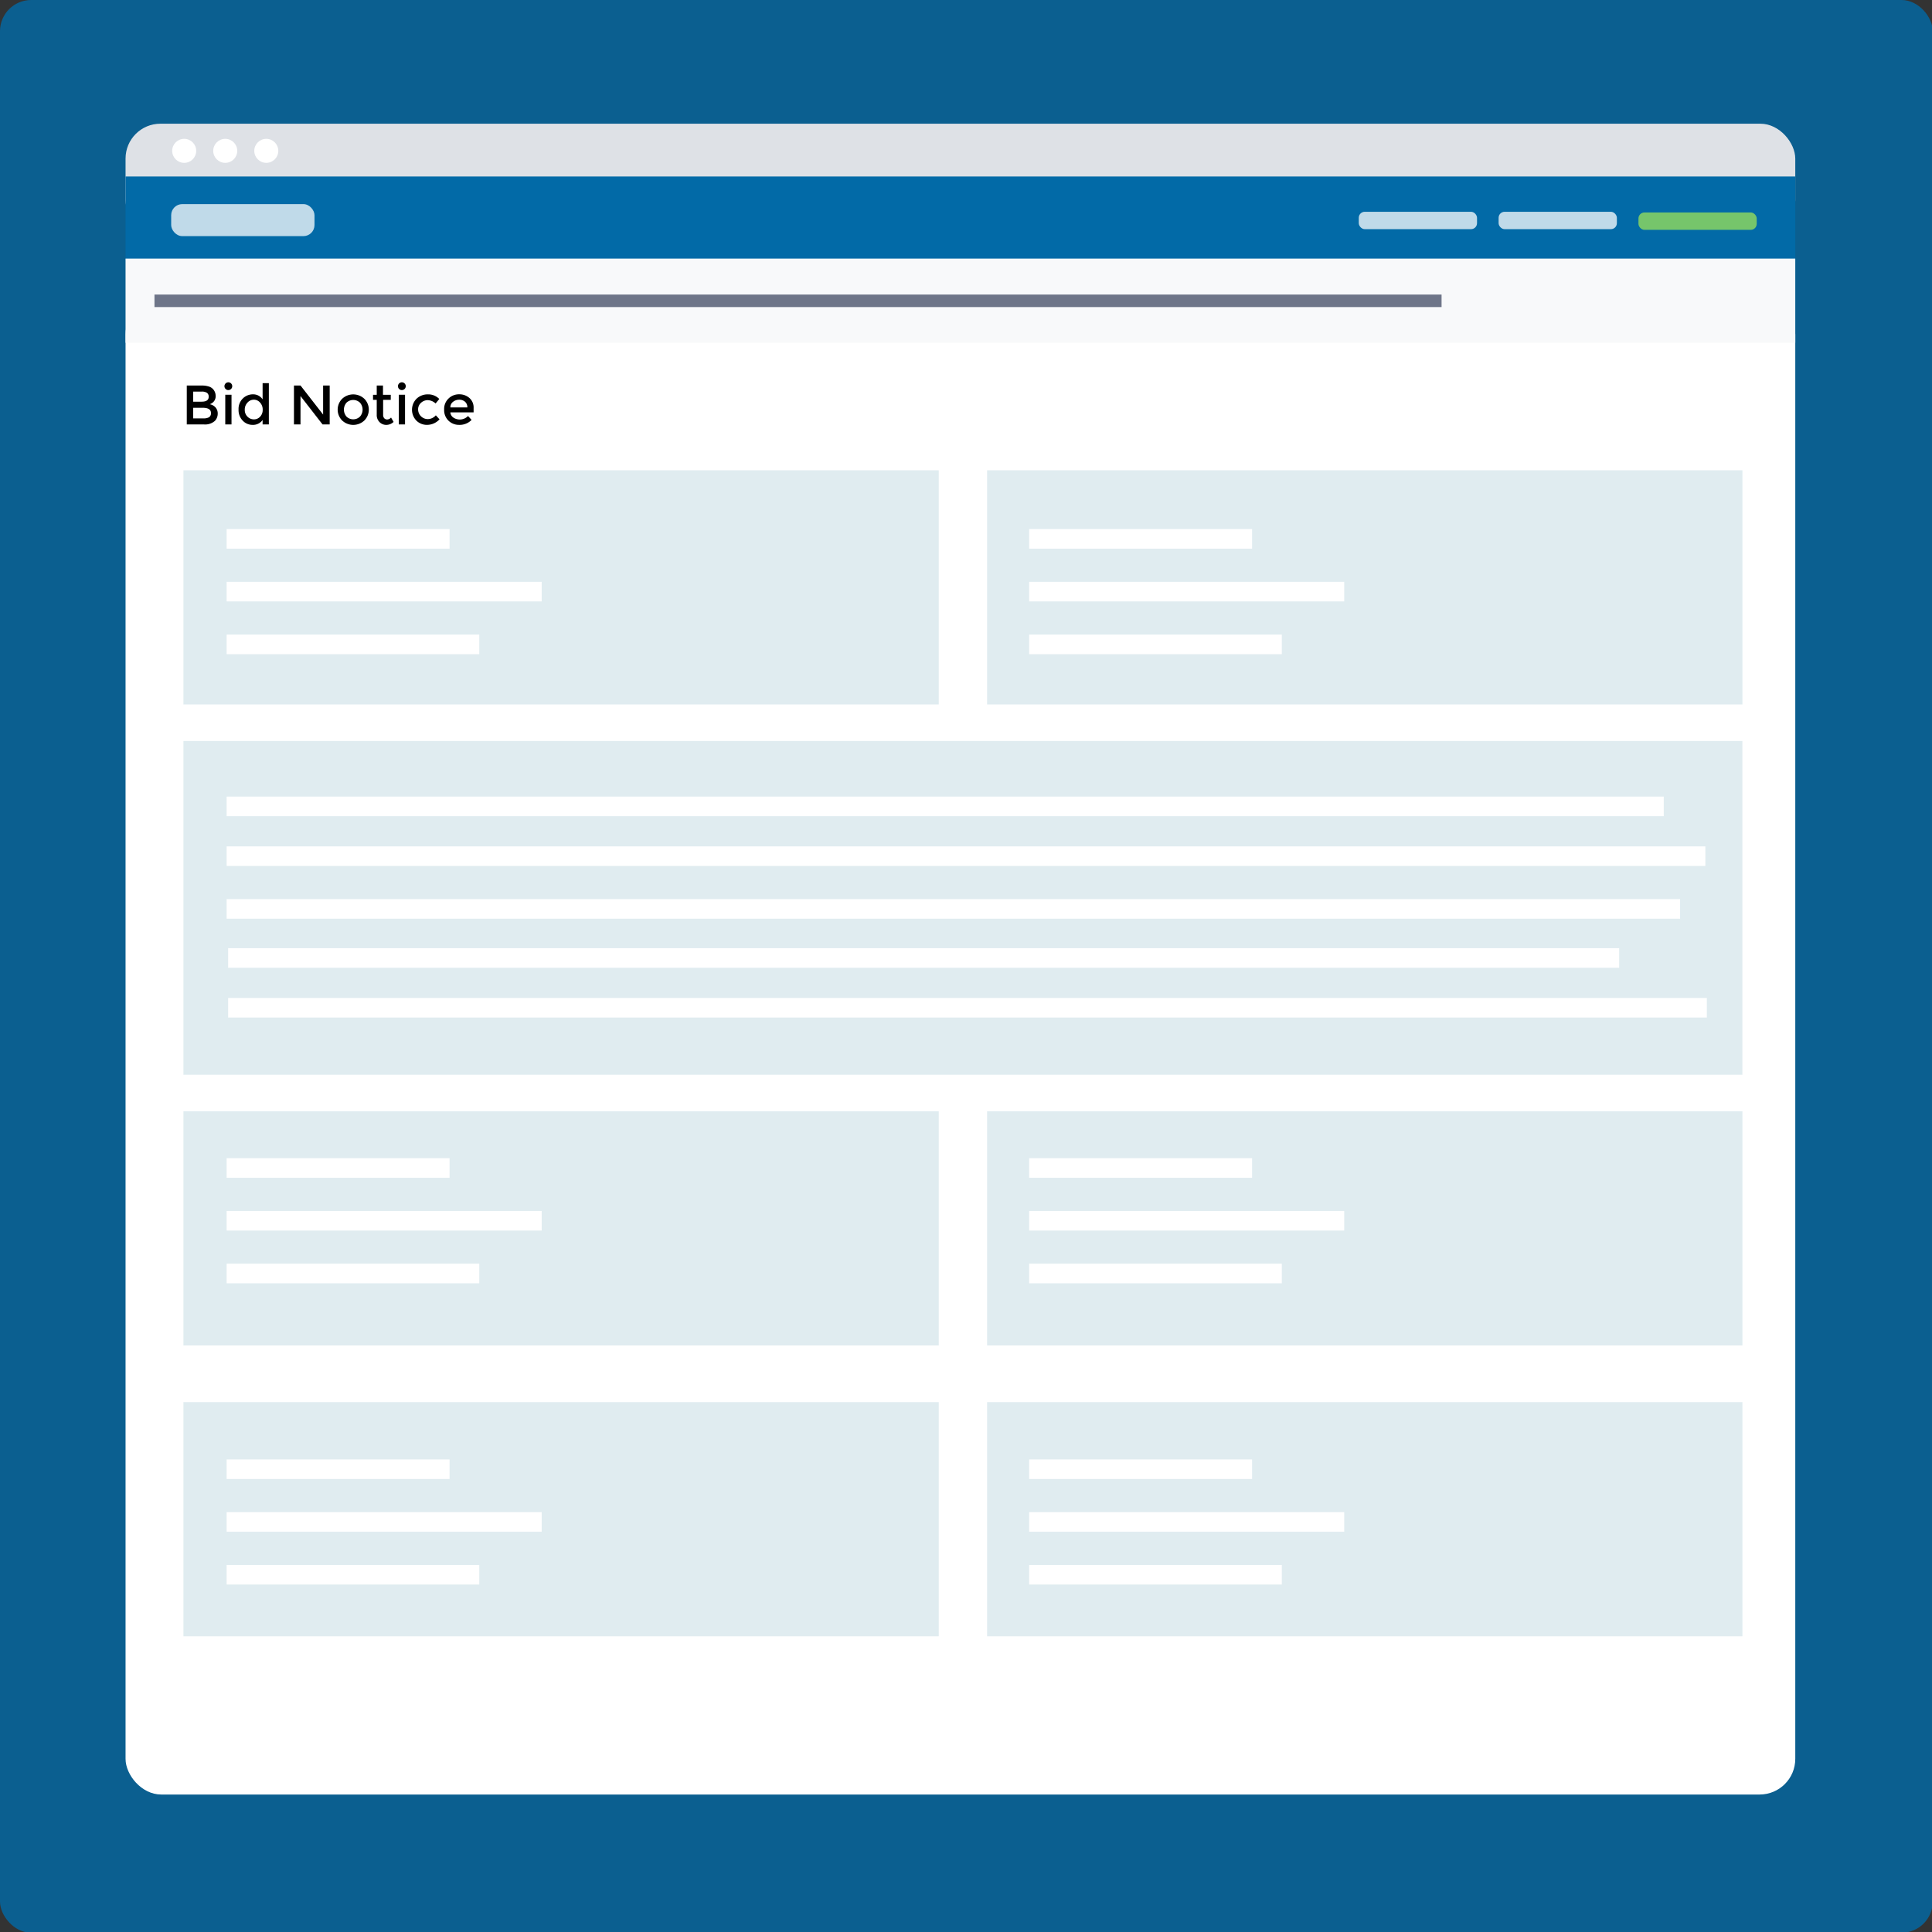 <svg id="Layer_1" data-name="Layer 1" xmlns="http://www.w3.org/2000/svg" viewBox="0 0 650 650"><rect x="0" y="0" width="650" height="650" fill="#333333" stroke="none"/><defs><style>.cls-1,.cls-4{fill:#026aa7;}.cls-1{opacity:0.8;}.cls-2,.cls-5{fill:#fff;}.cls-3{fill:#dee1e6;}.cls-5{opacity:0.75;}.cls-6{fill:#76c56b;}.cls-7{fill:#f8f9fa;}.cls-8{fill:#6e7588;}.cls-9{fill:#e0ecf0;}</style></defs><title>bid-notice</title><rect class="cls-1" width="650.25" height="650.25" rx="10.5" ry="10.5"/><rect class="cls-2" x="42.24" y="100.53" width="561.76" height="503.22" rx="12" ry="12"/><rect class="cls-3" x="42.24" y="41.62" width="561.76" height="37.53" rx="11.73" ry="11.73"/><rect class="cls-4" x="42.24" y="59.38" width="561.76" height="28.32"/><circle class="cls-2" cx="61.97" cy="50.75" r="4.04"/><circle class="cls-2" cx="75.78" cy="50.75" r="4.04"/><circle class="cls-2" cx="89.59" cy="50.75" r="4.04"/><rect class="cls-5" x="57.59" y="68.67" width="48.22" height="10.77" rx="3.72" ry="3.72"/><rect class="cls-6" x="551.24" y="71.48" width="39.79" height="5.85" rx="2.02" ry="2.02"/><rect class="cls-5" x="504.19" y="71.25" width="39.79" height="5.85" rx="2.02" ry="2.02"/><rect class="cls-5" x="457.14" y="71.25" width="39.79" height="5.85" rx="2.02" ry="2.02"/><rect class="cls-7" x="42.24" y="87" width="561.76" height="28.32"/><rect class="cls-8" x="51.97" y="99.1" width="433.03" height="4.21"/><path d="M68.57,142.79H62.84V129.71h5.09a7.36,7.36,0,0,1,2.29.32,3.15,3.15,0,0,1,1.43.86,3.35,3.35,0,0,1,.9,2.28,2.7,2.7,0,0,1-1,2.28,4.26,4.26,0,0,1-.49.33l-0.47.22a3.44,3.44,0,0,1,1.94,1.1,3.05,3.05,0,0,1,.72,2.07,3.52,3.52,0,0,1-.94,2.42A4.93,4.93,0,0,1,68.57,142.79ZM65,135.14h2.81q2.4,0,2.4-1.63a1.54,1.54,0,0,0-.58-1.35,3.14,3.14,0,0,0-1.8-.41H65v3.39Zm0,5.62h3.46a3.69,3.69,0,0,0,1.86-.38,1.55,1.55,0,0,0,.65-1.45q0-1.74-2.79-1.74H65v3.58Z"/><path d="M75.89,130.85a1.31,1.31,0,1,1,.94.39A1.28,1.28,0,0,1,75.89,130.85Zm2,11.95h-2.1v-10h2.1v10Z"/><path d="M81.66,141.52a5.1,5.1,0,0,1-1.4-3.75,4.9,4.9,0,0,1,1.44-3.71,4.79,4.79,0,0,1,3.44-1.39,3.78,3.78,0,0,1,3.21,1.69V128.9h2.1v13.89h-2.1v-1.5A3.89,3.89,0,0,1,85,142.94,4.48,4.48,0,0,1,81.66,141.52Zm0.69-3.66a3.12,3.12,0,0,0,.92,2.33,3,3,0,0,0,2.15.9,2.78,2.78,0,0,0,2.1-.91,3.25,3.25,0,0,0,.86-2.33,3.42,3.42,0,0,0-.86-2.38,2.74,2.74,0,0,0-2.12-1,2.85,2.85,0,0,0-2.15,1A3.35,3.35,0,0,0,82.35,137.86Z"/><path d="M108.71,129.71h2.21v13.09h-2.4l-7.42-9.55v9.55H98.9V129.71h2.21l7.6,9.77v-9.77Z"/><path d="M122.59,141.46a5.45,5.45,0,0,1-7.49,0,5.18,5.18,0,0,1,0-7.28,5.45,5.45,0,0,1,7.49,0A5.18,5.18,0,0,1,122.59,141.46Zm-6-1.29a3.26,3.26,0,0,0,4.51,0,3.55,3.55,0,0,0,0-4.7,3.26,3.26,0,0,0-4.51,0A3.55,3.55,0,0,0,116.59,140.16Z"/><path d="M128.9,134.52v5.06a1.64,1.64,0,0,0,.37,1.13,1.33,1.33,0,0,0,1,.42,1.78,1.78,0,0,0,1.29-.66l0.86,1.48a3.57,3.57,0,0,1-2.44,1,3.14,3.14,0,0,1-2.28-.93,3.34,3.34,0,0,1-.95-2.5v-5h-1.25v-1.69h1.25v-3.13h2.1v3.13h2.62v1.69H128.9Z"/><path d="M134.27,130.85a1.31,1.31,0,1,1,.94.39A1.28,1.28,0,0,1,134.27,130.85Zm2,11.95h-2.1v-10h2.1v10Z"/><path d="M143.69,142.94a5,5,0,0,1-3.58-1.41,5.26,5.26,0,0,1,.07-7.42,5.44,5.44,0,0,1,3.81-1.43,5.17,5.17,0,0,1,3.8,1.55l-1.24,1.52a4,4,0,0,0-2.6-1.12,3.28,3.28,0,0,0-2.28.87,2.89,2.89,0,0,0-1,2.25A3.26,3.26,0,0,0,144,141a3.65,3.65,0,0,0,2.63-1.27l1.24,1.35A5.73,5.73,0,0,1,143.69,142.94Z"/><path d="M159.33,138.73h-7.81a2.27,2.27,0,0,0,1,1.75,3.86,3.86,0,0,0,4.94-.52l1.2,1.31a5.57,5.57,0,0,1-4.19,1.67,5,5,0,0,1-3.57-1.4,4.92,4.92,0,0,1-1.47-3.75,4.84,4.84,0,0,1,1.5-3.74,5,5,0,0,1,3.53-1.39,5.11,5.11,0,0,1,3.46,1.23,4.23,4.23,0,0,1,1.42,3.38v1.44Zm-7.81-1.65h5.71a2.4,2.4,0,0,0-.79-1.93,2.88,2.88,0,0,0-1.94-.67,3.32,3.32,0,0,0-2.07.7A2.27,2.27,0,0,0,151.52,137.08Z"/><rect class="cls-9" x="61.71" y="158.22" width="254.12" height="78.78"/><rect class="cls-9" x="332.1" y="158.22" width="254.12" height="78.78"/><rect class="cls-9" x="61.71" y="249.3" width="524.5" height="112.28"/><rect class="cls-9" x="61.71" y="373.89" width="254.12" height="78.78"/><rect class="cls-9" x="332.1" y="373.89" width="254.12" height="78.78"/><rect class="cls-9" x="61.71" y="471.72" width="254.12" height="78.78"/><rect class="cls-9" x="332.1" y="471.72" width="254.12" height="78.78"/><rect class="cls-2" x="76.25" y="178" width="75" height="6.59"/><rect class="cls-2" x="76.25" y="195.75" width="106" height="6.59"/><rect class="cls-2" x="76.25" y="213.5" width="85" height="6.59"/><rect class="cls-2" x="346.25" y="178" width="75" height="6.59"/><rect class="cls-2" x="346.25" y="195.75" width="106" height="6.59"/><rect class="cls-2" x="346.25" y="213.5" width="85" height="6.59"/><rect class="cls-2" x="76.25" y="491" width="75" height="6.59"/><rect class="cls-2" x="76.25" y="508.75" width="106" height="6.59"/><rect class="cls-2" x="76.25" y="526.5" width="85" height="6.59"/><rect class="cls-2" x="346.25" y="491" width="75" height="6.59"/><rect class="cls-2" x="346.25" y="508.75" width="106" height="6.59"/><rect class="cls-2" x="346.25" y="526.5" width="85" height="6.59"/><rect class="cls-2" x="346.25" y="389.66" width="75" height="6.59"/><rect class="cls-2" x="346.25" y="407.41" width="106" height="6.59"/><rect class="cls-2" x="346.25" y="425.16" width="85" height="6.59"/><rect class="cls-2" x="76.25" y="389.66" width="75" height="6.59"/><rect class="cls-2" x="76.25" y="407.41" width="106" height="6.59"/><rect class="cls-2" x="76.25" y="425.16" width="85" height="6.59"/><rect class="cls-2" x="76.25" y="268" width="483.5" height="6.59"/><rect class="cls-2" x="76.25" y="284.75" width="497.5" height="6.59"/><rect class="cls-2" x="76.25" y="302.5" width="489" height="6.59"/><rect class="cls-2" x="76.75" y="319" width="468" height="6.59"/><rect class="cls-2" x="76.75" y="335.75" width="497.5" height="6.59"/></svg>